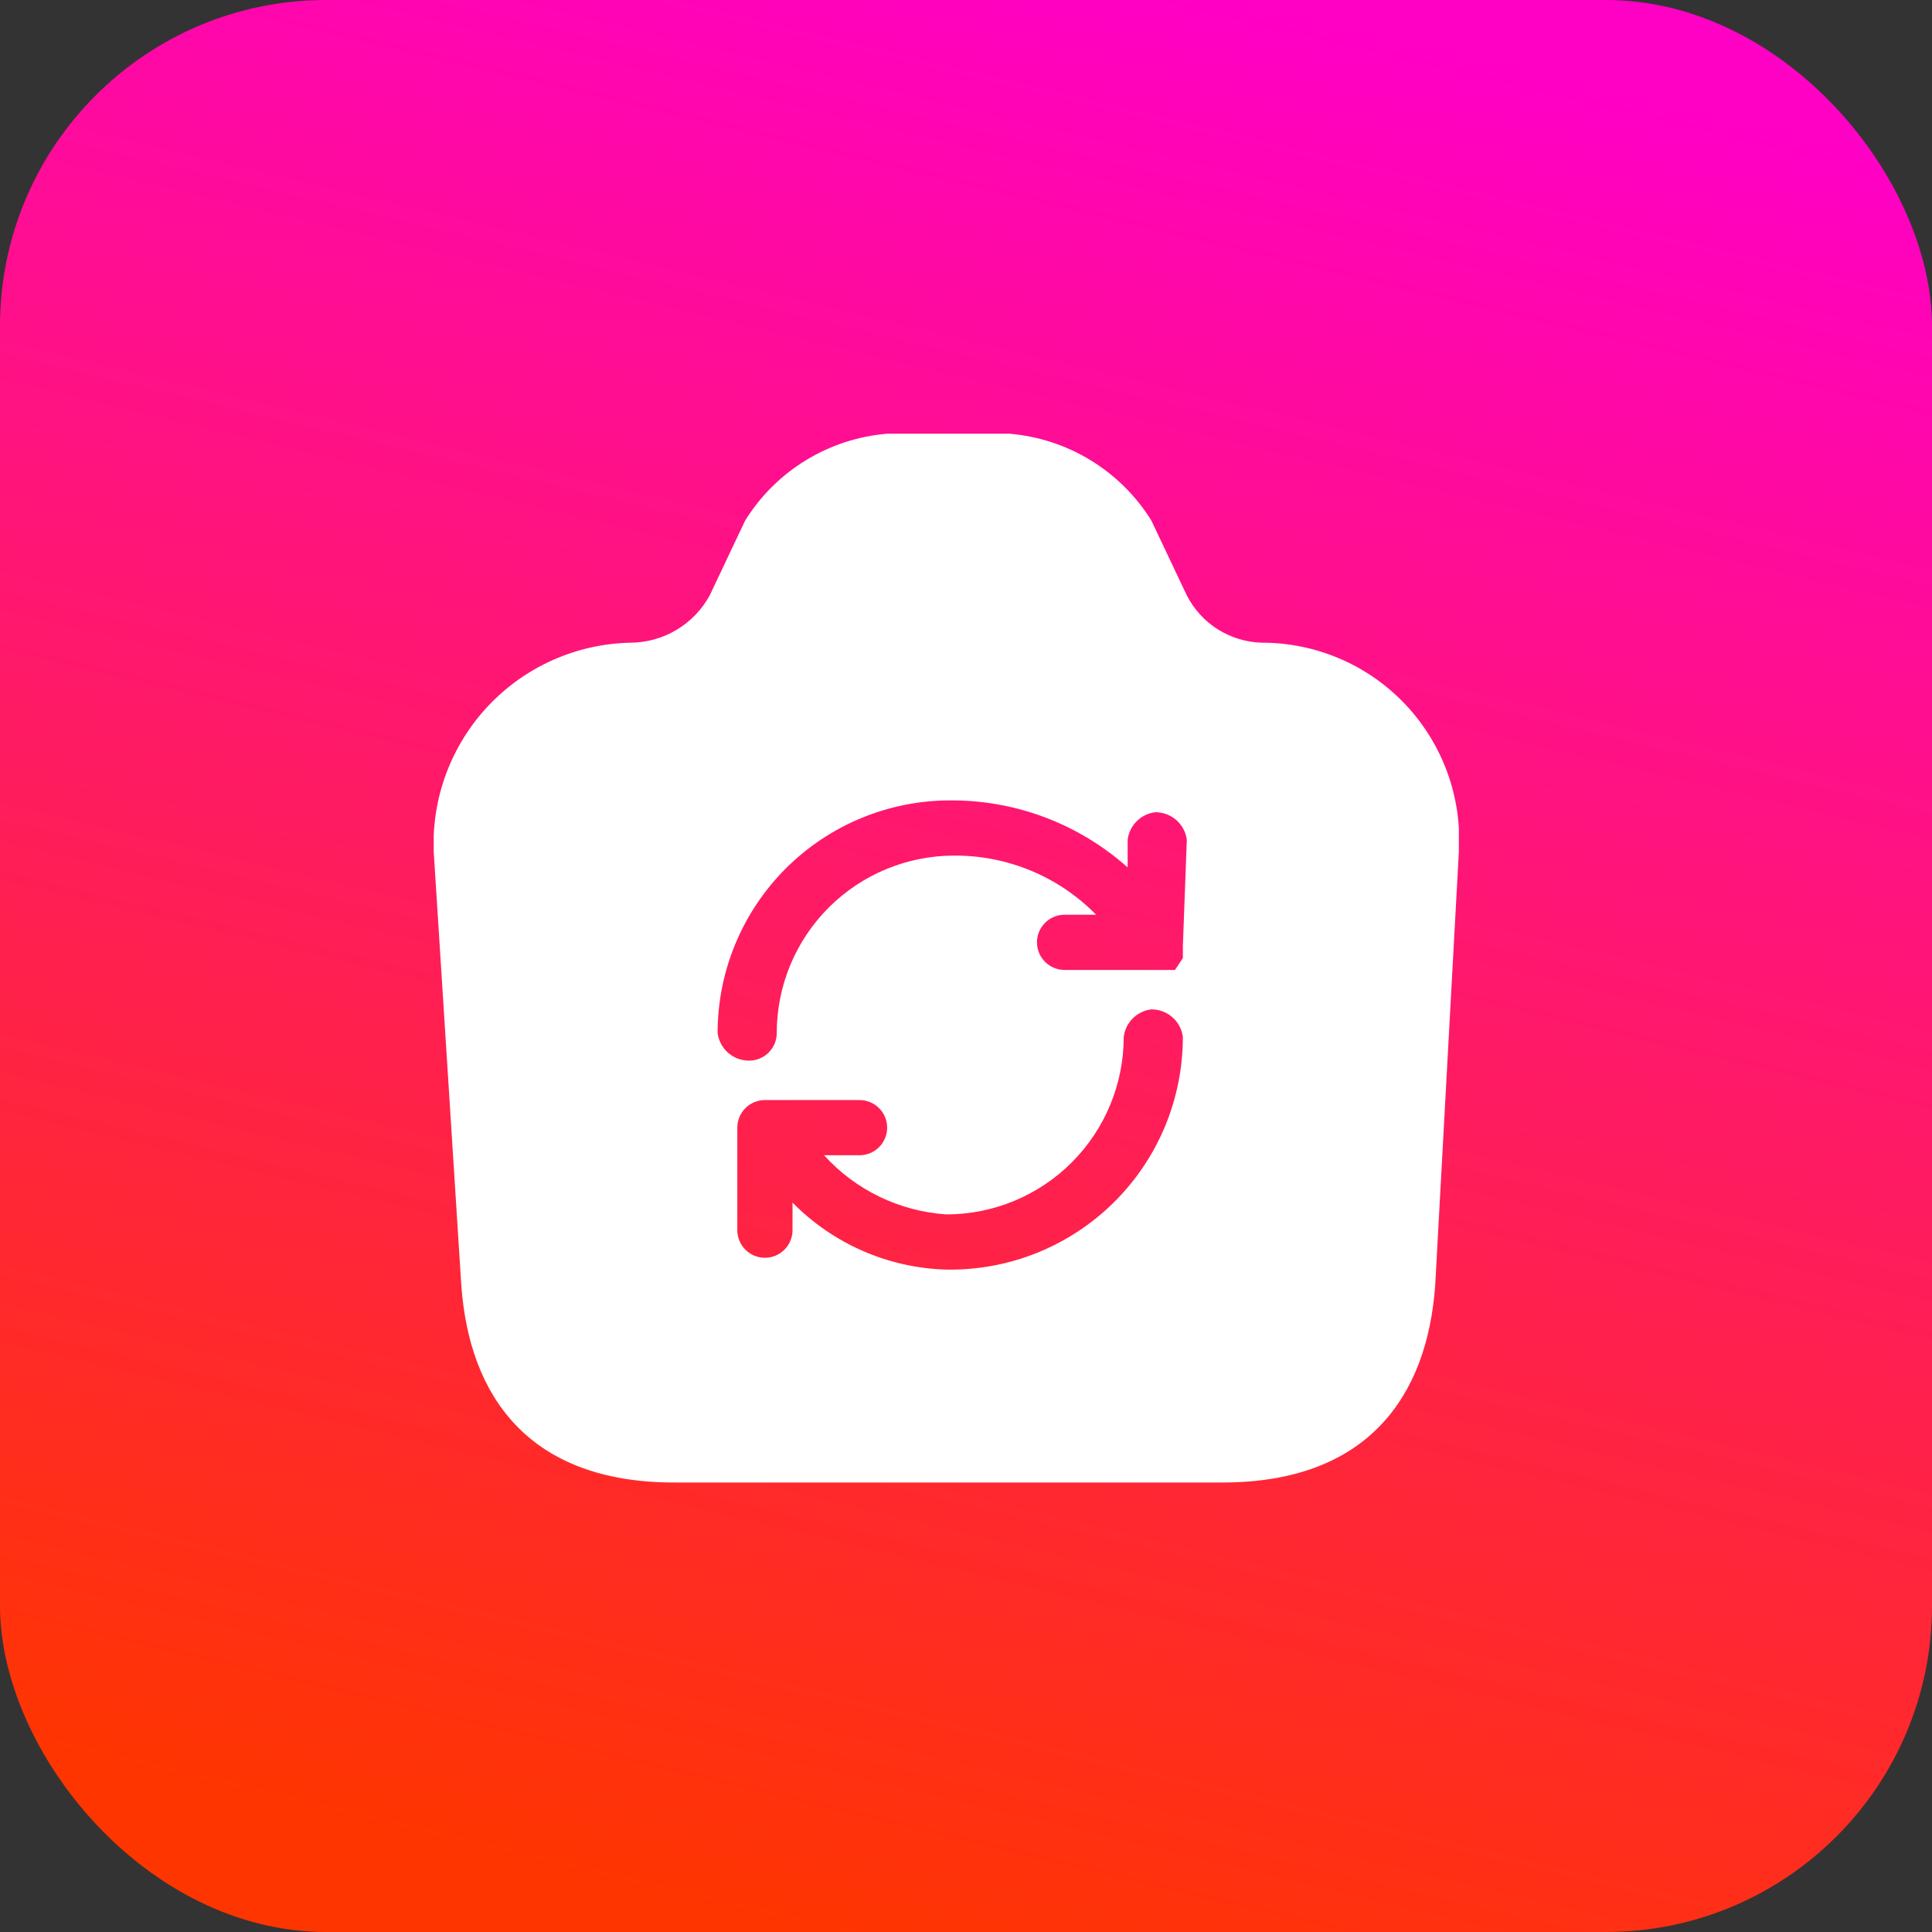 <svg width="49" height="49" viewBox="0 0 49 49" fill="none" xmlns="http://www.w3.org/2000/svg">
<rect x="0" y="0" width="49" height="49" fill="#333333" stroke="none"/>
<rect width="49" height="49" rx="8.273" fill="url(#paint0_linear_3_2802)"/>
<g clip-path="url(#clip0_3_2802)">
<path d="M32 16.3C31.605 16.289 31.22 16.172 30.885 15.961C30.551 15.75 30.28 15.452 30.1 15.1L29.2 13.2C28.813 12.578 28.286 12.055 27.661 11.673C27.036 11.291 26.33 11.061 25.6 11H22.5C21.77 11.061 21.064 11.291 20.439 11.673C19.814 12.055 19.287 12.578 18.9 13.2L18 15.1C17.804 15.46 17.515 15.761 17.163 15.972C16.812 16.183 16.41 16.296 16 16.3C15.322 16.313 14.652 16.461 14.032 16.735C13.412 17.01 12.852 17.406 12.386 17.899C11.921 18.393 11.558 18.974 11.32 19.61C11.082 20.245 10.973 20.922 11 21.6L11.7 32.6C11.9 35.4 13.4 37.6 17.1 37.6H31C34.7 37.6 36.2 35.4 36.4 32.6L37 21.6C37.041 20.919 36.942 20.236 36.709 19.594C36.476 18.953 36.114 18.365 35.646 17.869C35.178 17.372 34.612 16.977 33.985 16.707C33.358 16.437 32.683 16.299 32 16.3ZM24 32.2C22.529 32.158 21.132 31.549 20.1 30.5V31.2C20.1 31.292 20.082 31.383 20.047 31.468C20.012 31.553 19.96 31.63 19.895 31.695C19.83 31.76 19.753 31.811 19.668 31.847C19.583 31.882 19.492 31.9 19.4 31.9C19.308 31.9 19.217 31.882 19.132 31.847C19.047 31.811 18.97 31.76 18.905 31.695C18.84 31.63 18.788 31.553 18.753 31.468C18.718 31.383 18.7 31.292 18.7 31.2V28.6C18.7 28.414 18.774 28.236 18.905 28.105C19.036 27.974 19.214 27.9 19.4 27.9H21.8C21.986 27.9 22.164 27.974 22.295 28.105C22.426 28.236 22.5 28.414 22.5 28.6C22.5 28.786 22.426 28.964 22.295 29.095C22.164 29.226 21.986 29.3 21.8 29.3H20.9C21.7 30.183 22.811 30.72 24 30.8C25.194 30.8 26.338 30.326 27.182 29.482C28.026 28.638 28.5 27.494 28.5 26.3C28.521 26.122 28.602 25.956 28.729 25.829C28.856 25.702 29.022 25.621 29.2 25.6C29.396 25.599 29.586 25.669 29.733 25.798C29.881 25.927 29.976 26.106 30 26.3C30 27.083 29.844 27.859 29.542 28.581C29.239 29.304 28.795 29.959 28.237 30.508C27.678 31.057 27.016 31.489 26.289 31.78C25.561 32.071 24.783 32.213 24 32.2ZM30 24V24.3L29.8 24.6H27C26.814 24.6 26.636 24.526 26.505 24.395C26.374 24.264 26.3 24.086 26.3 23.9C26.3 23.714 26.374 23.536 26.505 23.405C26.636 23.274 26.814 23.2 27 23.2H27.8C27.331 22.721 26.771 22.342 26.152 22.084C25.534 21.827 24.87 21.696 24.2 21.7C23.007 21.7 21.862 22.174 21.018 23.018C20.174 23.862 19.7 25.006 19.7 26.2C19.7 26.386 19.626 26.564 19.495 26.695C19.364 26.826 19.186 26.9 19 26.9C18.804 26.901 18.614 26.831 18.467 26.702C18.32 26.573 18.225 26.394 18.2 26.2C18.2 24.635 18.822 23.134 19.928 22.028C21.035 20.922 22.535 20.3 24.1 20.3C25.759 20.29 27.362 20.896 28.6 22V21.3C28.621 21.122 28.702 20.956 28.829 20.829C28.956 20.702 29.122 20.621 29.3 20.6C29.496 20.599 29.686 20.669 29.833 20.798C29.981 20.927 30.076 21.106 30.1 21.3L30 24Z" fill="white"/>
</g>
<defs>
<linearGradient id="paint0_linear_3_2802" x1="6.9" y1="-5.84" x2="-4.779" y2="43.16" gradientUnits="userSpaceOnUse">
<stop stop-color="#FF00C5"/>
<stop offset="1" stop-color="#FF3500"/>
</linearGradient>
<clipPath id="clip0_3_2802">
<rect width="26" height="26.7" fill="white" transform="translate(11 11)"/>
</clipPath>
</defs>
</svg>
